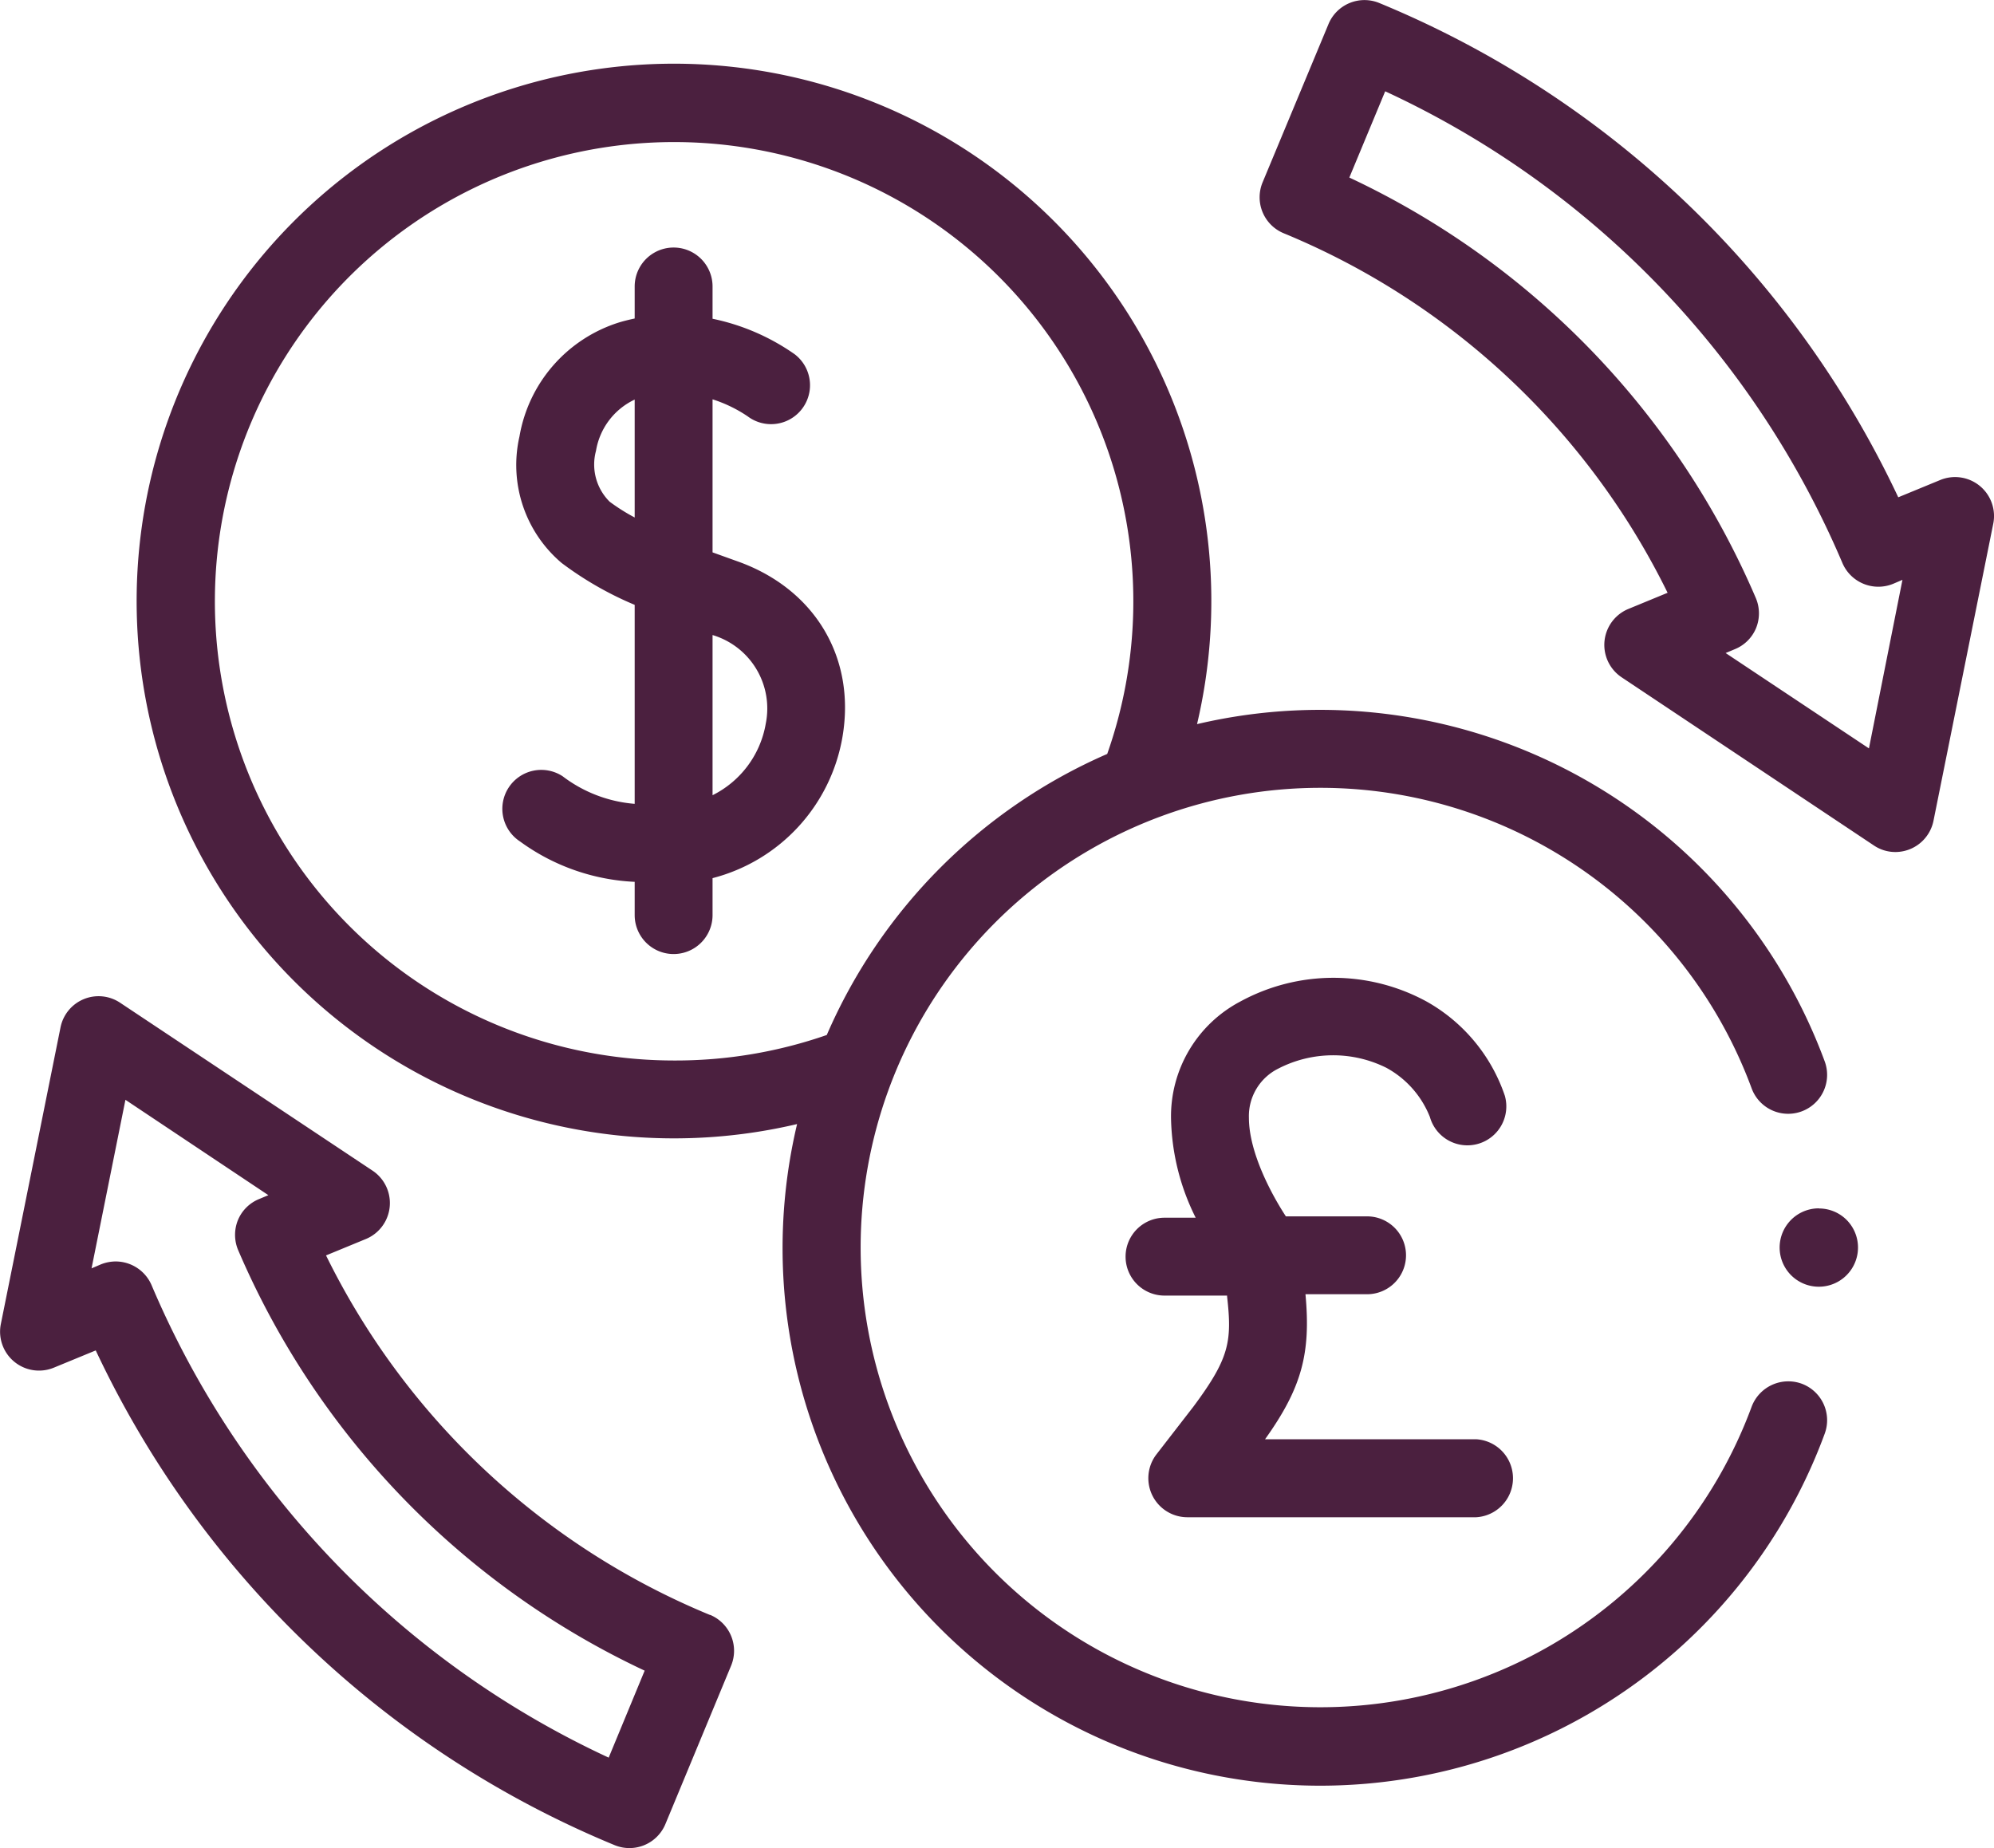 <?xml version="1.0" encoding="UTF-8"?> <svg xmlns="http://www.w3.org/2000/svg" viewBox="0 0 161.83 150"><defs><style>.cls-1{fill:#4b203f;}</style></defs><g id="Layer_2" data-name="Layer 2"><g id="Layer_2-2" data-name="Layer 2"><path class="cls-1" d="M59.83,45.55l-2-.72V32.41a11.06,11.06,0,0,1,2.85,1.38,3.16,3.16,0,0,0,3.8-5.05,17.9,17.9,0,0,0-6.65-2.87V23.25a3.16,3.16,0,1,0-6.32,0v2.6c-.42.09-.84.19-1.27.32a11.78,11.78,0,0,0-8.08,9.25,10.42,10.42,0,0,0,3.42,10.27,27.55,27.55,0,0,0,5.93,3.4V65.24A11.1,11.1,0,0,1,45.66,63a3.16,3.16,0,0,0-3.46,5.29,17.1,17.1,0,0,0,9.31,3.28v2.7a3.16,3.16,0,0,0,6.32,0v-3A14.33,14.33,0,0,0,68.38,59.77c1.08-6.42-2.27-12-8.55-14.22ZM49.48,40.72a4.25,4.25,0,0,1-1.11-4.13,5.6,5.6,0,0,1,3.14-4.16V42A15.85,15.85,0,0,1,49.48,40.72Zm12.67,18a8,8,0,0,1-4.32,5.82v-13A6.22,6.22,0,0,1,62.15,58.72Zm84.07,53.58a3.18,3.18,0,0,0-4.06,1.87,37.31,37.31,0,1,1,0-25.84,3.16,3.16,0,0,0,5.93-2.19A43.66,43.66,0,0,0,97.15,58.77,43.61,43.61,0,1,0,64.69,91.23a43.63,43.63,0,0,0,83.4,25.13,3.16,3.16,0,0,0-1.87-4.06ZM54.67,86.07A37.27,37.27,0,1,1,89.86,61.19,43.89,43.89,0,0,0,67.1,84,37.36,37.36,0,0,1,54.67,86.07Zm39.16,32a3.17,3.17,0,0,0,2.52,5.07H119.8a3.17,3.17,0,0,0,0-6.33H102.67c3-4.2,3.72-7,3.28-11.77h5a3.16,3.16,0,0,0,0-6.32h-6.59c-1.11-1.69-3-5.15-3-8a4.3,4.3,0,0,1,2.4-4,9.7,9.7,0,0,1,8.75-.06,7.81,7.81,0,0,1,3.54,4,3.16,3.16,0,1,0,6.08-1.73,13.86,13.86,0,0,0-6.34-7.64,15.8,15.8,0,0,0-15.14,0,10.53,10.53,0,0,0-5.61,9.54,18.76,18.76,0,0,0,2,8H94.51a3.16,3.16,0,0,0,0,6.32h5.08v.08c.41,3.65.19,5-2.74,8.94Zm53.79-20a3.18,3.18,0,1,0,2.24.93A3.17,3.17,0,0,0,147.62,98.08Zm-90,33a60.34,60.34,0,0,1-31.16-29.18l3.18-1.31A3.16,3.16,0,0,0,30.22,95L9.76,81.39a3.15,3.15,0,0,0-4.85,2L.06,107.5A3.16,3.16,0,0,0,4.37,111l3.4-1.4A80.43,80.43,0,0,0,49.9,149.76,3.16,3.16,0,0,0,54,148.05l5.33-12.85A3.16,3.16,0,0,0,57.65,131.07Zm-8.22,11.58A74.16,74.16,0,0,1,12.3,104.3a3.18,3.18,0,0,0-2.91-1.92,3.26,3.26,0,0,0-1.21.24l-.75.32,2.75-13.68L21.78,97l-.74.31A3.14,3.14,0,0,0,19.32,99a3.18,3.18,0,0,0,0,2.44,66.66,66.66,0,0,0,33,34.15ZM160.68,39.44a3.16,3.16,0,0,0-3.22-.48l-3.4,1.4A80.43,80.43,0,0,0,111.93.24,3.16,3.16,0,0,0,107.8,2L102.47,14.8a3.16,3.16,0,0,0,1.71,4.13,60.34,60.34,0,0,1,31.16,29.18l-3.18,1.31a3.16,3.16,0,0,0-.55,5.55l20.46,13.64a3.11,3.11,0,0,0,1.75.54,3.16,3.16,0,0,0,3.1-2.54l4.85-24.11a3.16,3.16,0,0,0-1.09-3.06Zm-9,21.3L140.05,53l.74-.31A3.14,3.14,0,0,0,142.51,51a3.18,3.18,0,0,0,0-2.44,66.66,66.66,0,0,0-33-34.15l2.91-7A74.12,74.12,0,0,1,149.53,45.7a3.17,3.17,0,0,0,4.12,1.68l.75-.32Z"></path></g></g></svg> 